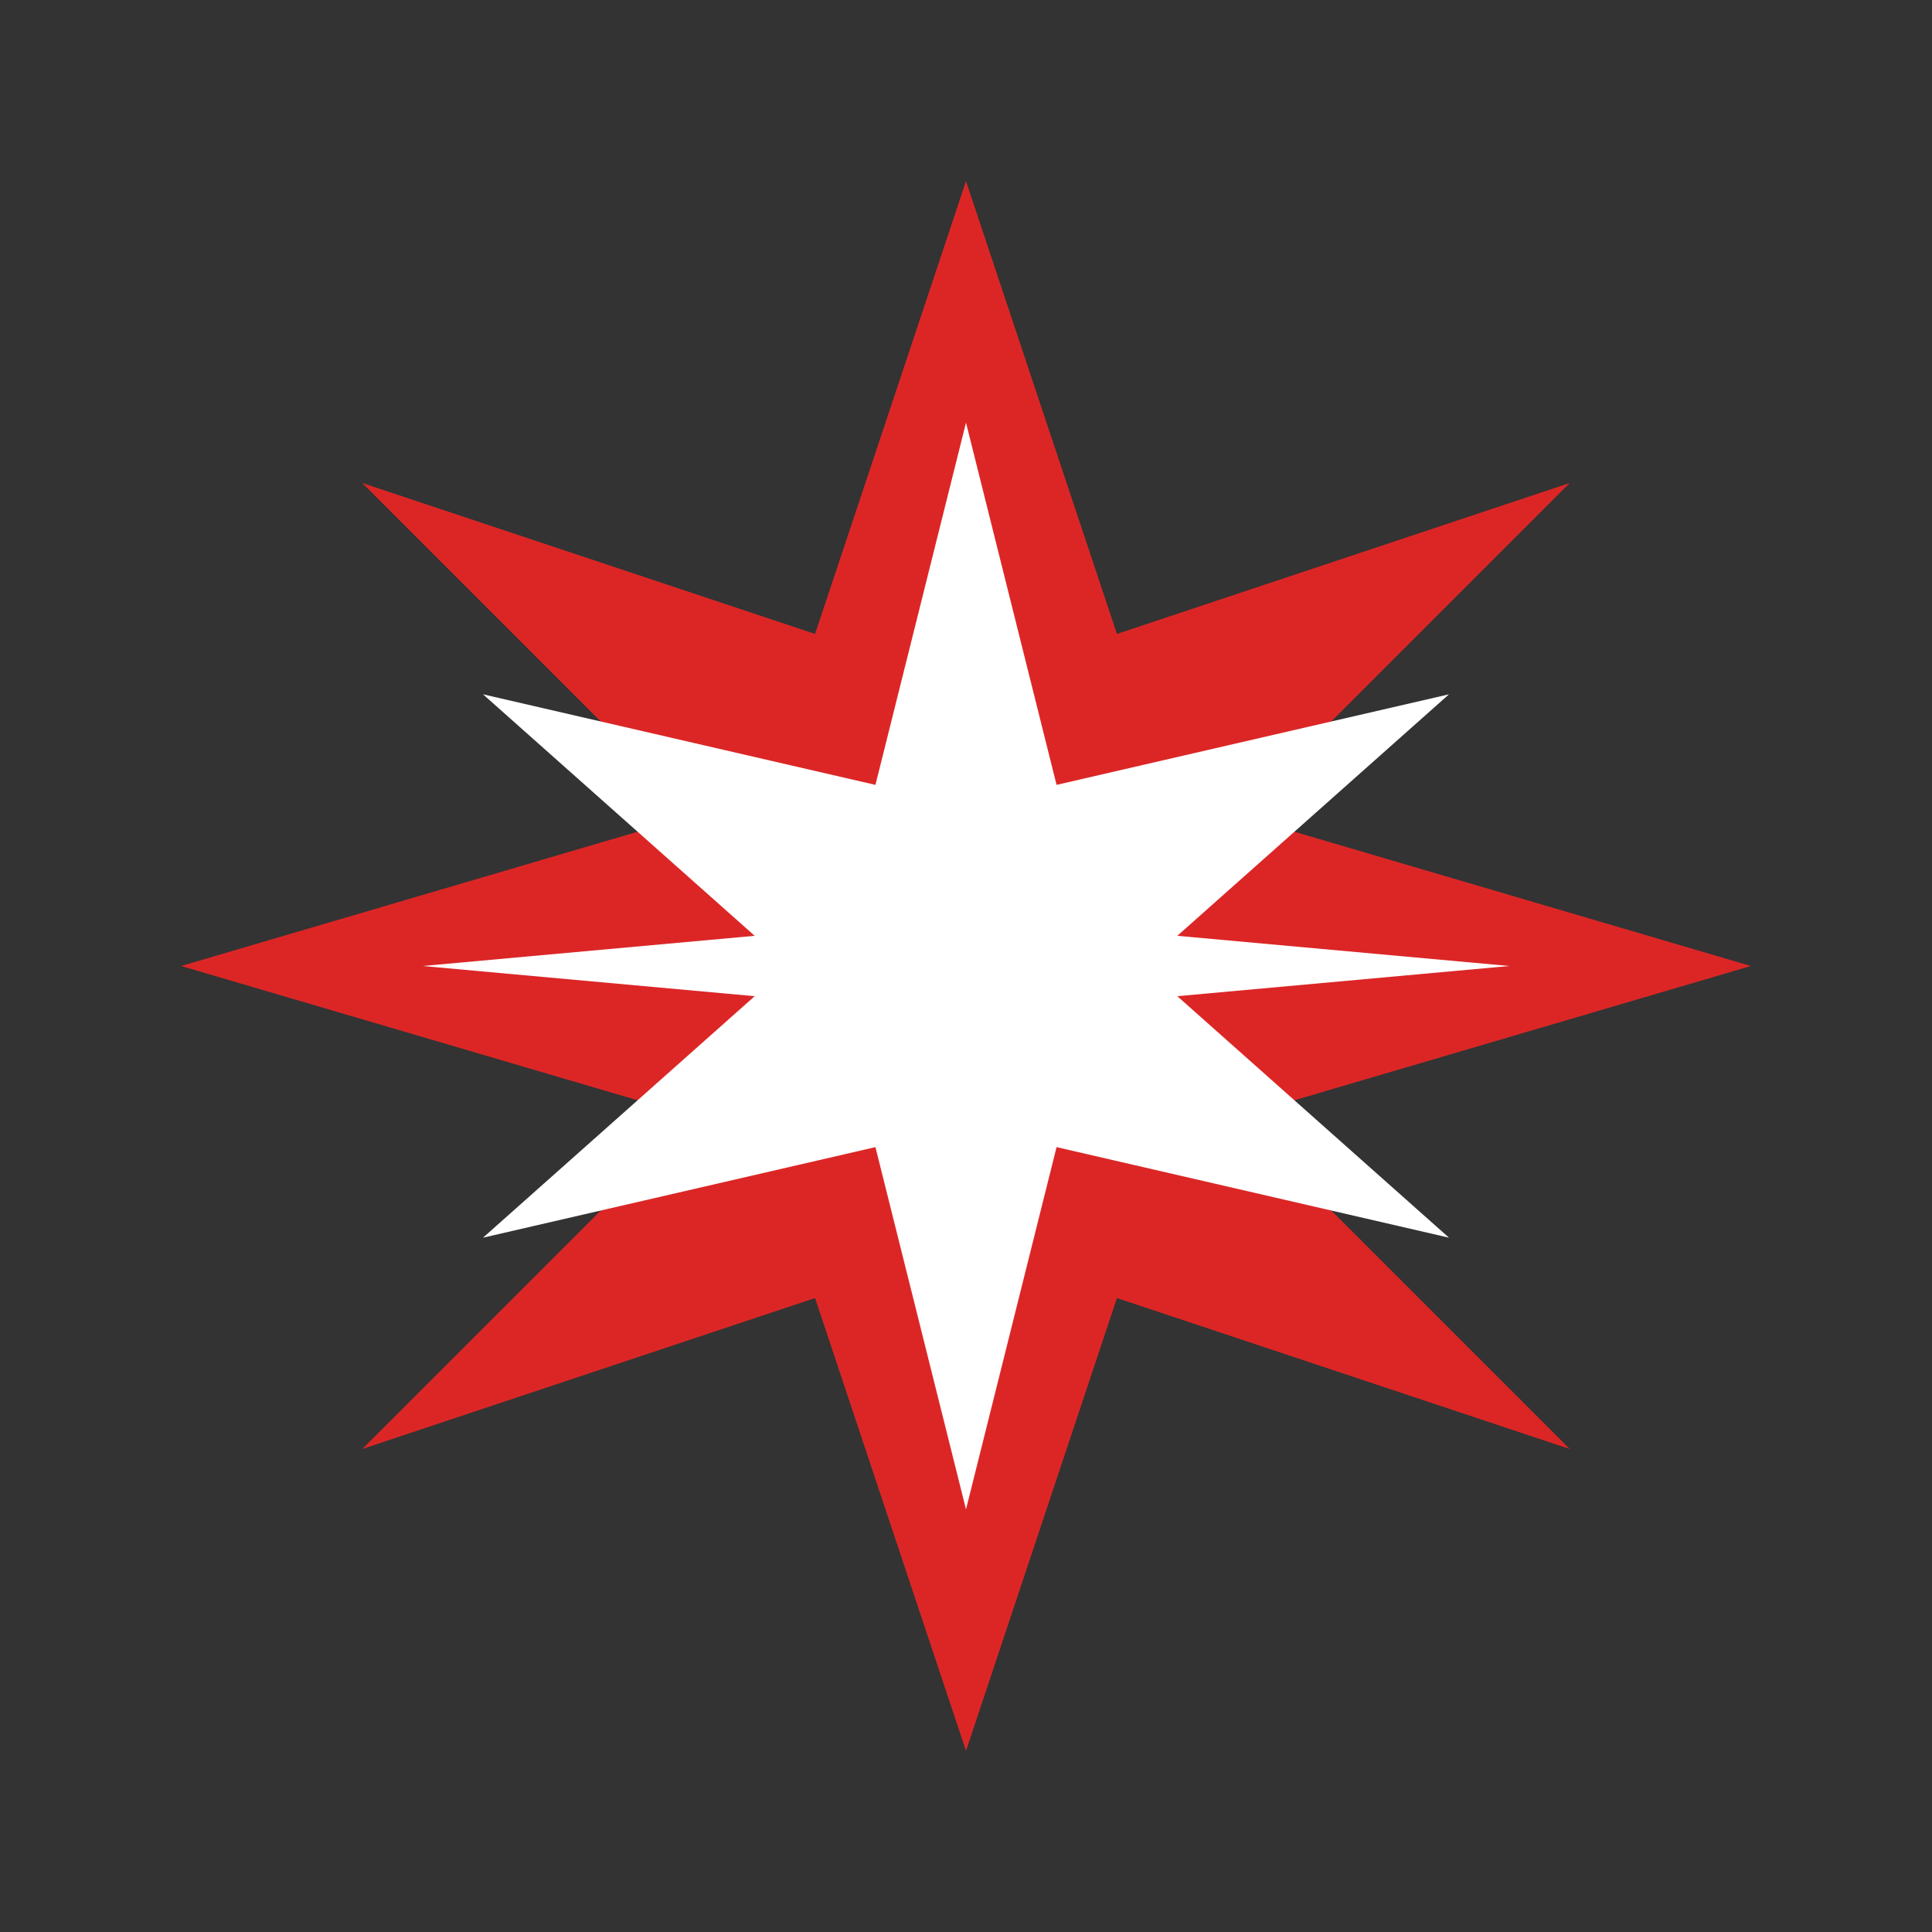 <svg width="32" height="32" viewBox="0 0 32 32" fill="none" xmlns="http://www.w3.org/2000/svg">
  <rect x="0" y="0" width="32" height="32" fill="#333333" stroke="none"/>
  <!-- 8-pointed star matching the original favicon -->
  <path d="M16 3L18.5 10.5L26 8L20.5 13.5L29 16L20.5 18.5L26 24L18.5 21.5L16 29L13.5 21.5L6 24L11.5 18.5L3 16L11.5 13.5L6 8L13.5 10.5L16 3Z" fill="#DC2626"/>
  <!-- Inner white star shape -->
  <path d="M16 7L17.5 13L24 11.5L19.5 15.5L25 16L19.5 16.5L24 20.5L17.5 19L16 25L14.5 19L8 20.5L12.5 16.5L7 16L12.5 15.5L8 11.5L14.5 13L16 7Z" fill="white"/>
</svg>
